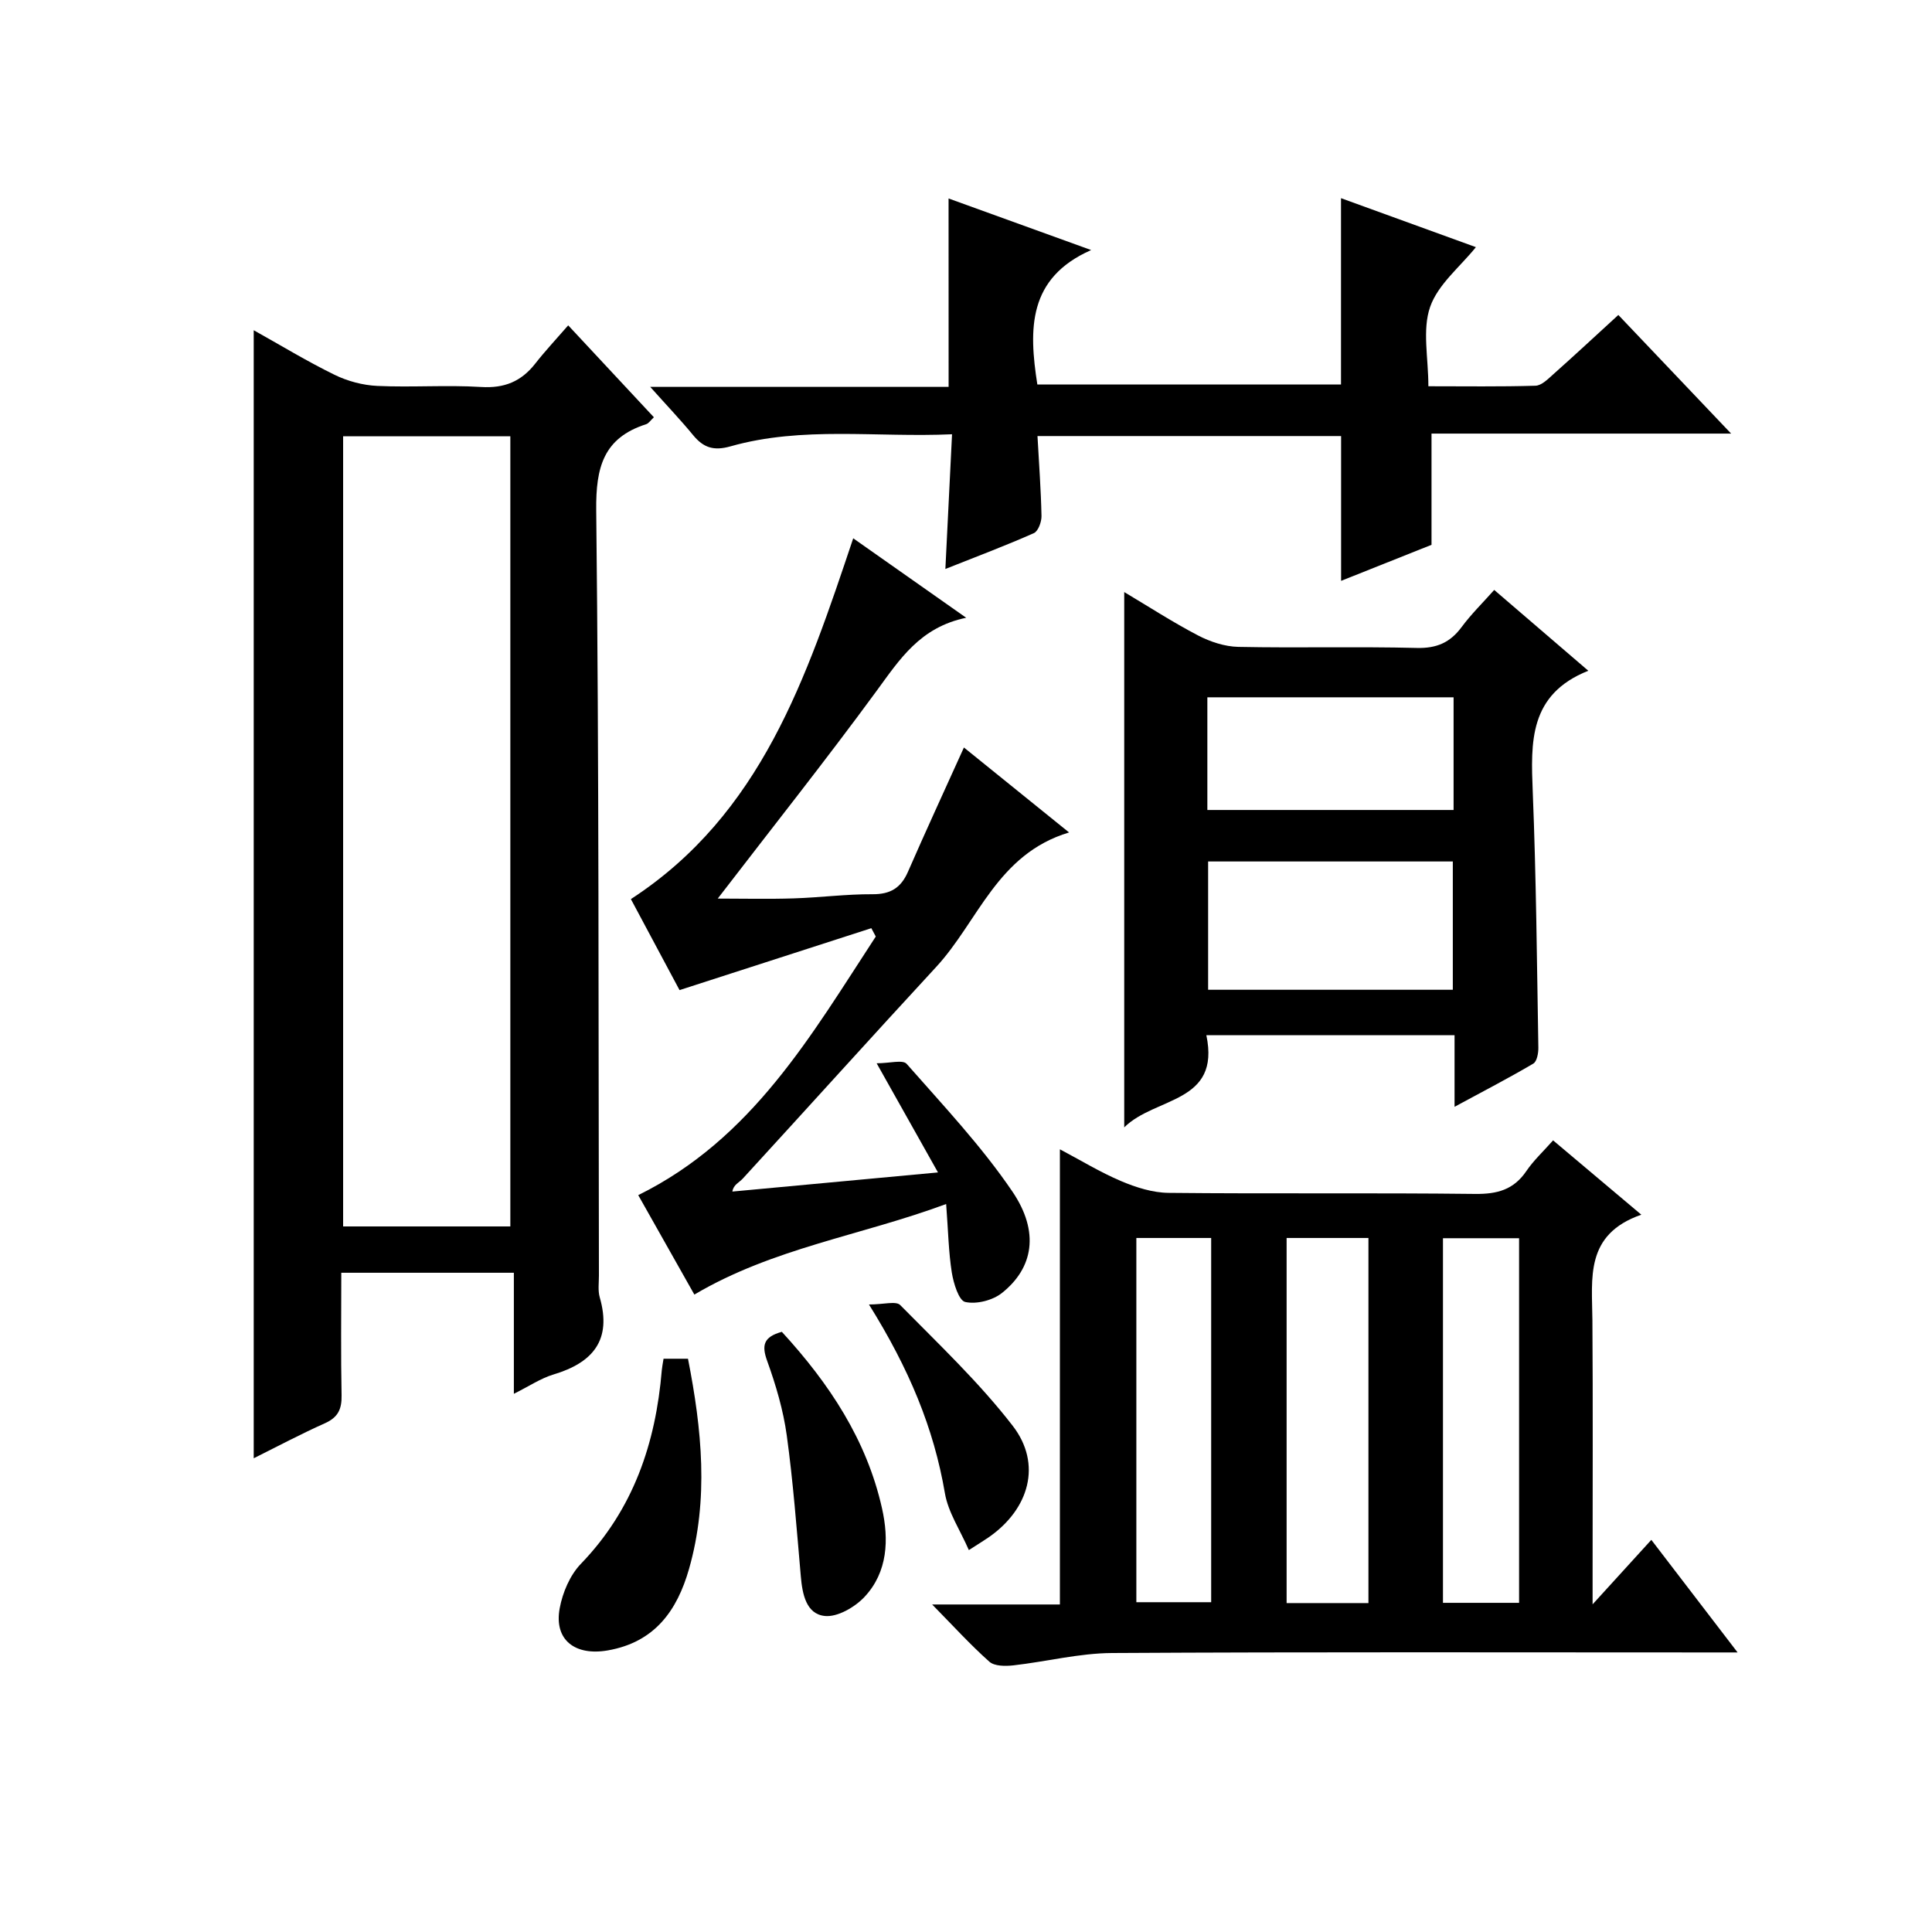 <?xml version="1.0" encoding="utf-8"?>
<svg version="1.1" id="ZDIC" xmlns="http://www.w3.org/2000/svg" xmlns:xlink="http://www.w3.org/1999/xlink" x="0px" y="0px"
	 viewBox="0 0 400 400" style="enable-background:new 0 0 400 400;" xml:space="preserve">

<g>
	
	<path d="M70.66,263.51c0,8.74-0.11,17.07,0.06,25.39c0.06,2.86-0.75,4.56-3.45,5.77c-4.96,2.21-9.76,4.77-14.74,7.25
		c0-77.89,0-155.43,0-233.55c5.52,3.08,10.98,6.41,16.7,9.21c2.7,1.33,5.88,2.18,8.88,2.32c7.15,0.33,14.35-0.22,21.49,0.22
		c4.81,0.3,8.31-1.13,11.21-4.83c2.04-2.61,4.32-5.04,6.83-7.93c6.38,6.84,12,12.87,17.74,19.03c-0.67,0.62-1.07,1.27-1.61,1.44
		c-8.84,2.84-10.42,8.92-10.33,17.79c0.59,52.83,0.45,105.67,0.56,158.5c0,1.5-0.23,3.09,0.17,4.48c2.54,8.82-1.39,13.52-9.57,15.97
		c-2.64,0.79-5.03,2.42-8.21,4c0-8.6,0-16.62,0-25.06C94.32,263.51,82.78,263.51,70.66,263.51z M105.66,253.92
		c0-54.84,0-109.22,0-163.59c-11.78,0-23.19,0-34.62,0c0,54.68,0,109.05,0,163.59C82.72,253.92,94,253.92,105.66,253.92z"/>
	<path d="M339.82,251.49c-11.76,4.08-10.19,13.18-10.13,21.84c0.12,17.33,0.04,34.66,0.04,51.99c0,1.76,0,3.53,0,6.84
		c4.62-5.07,8.22-9.03,12.16-13.35c5.88,7.67,11.51,15.02,17.86,23.31c-2.64,0-4.36,0-6.07,0c-41.15,0-82.3-0.12-123.45,0.12
		c-6.82,0.04-13.62,1.79-20.45,2.56c-1.64,0.18-3.89,0.18-4.95-0.77c-3.93-3.49-7.48-7.41-11.84-11.84c9.31,0,17.85,0,26.45,0
		c0-31.6,0-62.66,0-94.24c4.25,2.24,8.32,4.74,12.66,6.58c3.09,1.31,6.55,2.41,9.85,2.44c21.16,0.22,42.32-0.03,63.47,0.22
		c4.57,0.05,7.98-0.87,10.6-4.74c1.48-2.18,3.47-4.02,5.53-6.35C327.33,240.97,333.01,245.75,339.82,251.49z M266.38,256.31
		c0,25.46,0,50.48,0,75.59c5.79,0,11.22,0,16.94,0c0-25.27,0-50.32,0-75.59C277.61,256.31,272.18,256.31,266.38,256.31z
		 M298.75,256.36c0,25.31,0,50.35,0,75.49c5.4,0,10.48,0,15.76,0c0-25.3,0-50.33,0-75.49C309.11,256.36,304.04,256.36,298.75,256.36
		z M235.27,256.31c0,25.45,0,50.49,0,75.41c5.47,0,10.52,0,15.49,0c0-25.33,0-50.26,0-75.41
		C245.54,256.31,240.6,256.31,235.27,256.31z"/>
	<path d="M328.84,138.87c-12.32,4.91-11.91,14.79-11.5,25.09c0.71,17.63,0.86,35.28,1.16,52.92c0.02,1.14-0.29,2.89-1.05,3.33
		c-5.09,3-10.35,5.72-16.3,8.94c0-5.49,0-10.05,0-14.83c-17.24,0-33.99,0-51.39,0c3,14.17-10.55,12.7-17,19.09
		c0-37.36,0-73.82,0-110.83c5.09,3.03,10.06,6.26,15.3,8.99c2.52,1.31,5.52,2.3,8.32,2.36c12.32,0.25,24.65-0.09,36.96,0.22
		c4.11,0.1,6.89-1.11,9.27-4.32c1.96-2.65,4.35-4.99,6.75-7.69C315.74,127.62,321.88,132.89,328.84,138.87z M300.79,204.92
		c0-9.2,0-17.91,0-26.56c-17.16,0-33.92,0-50.66,0c0,9.02,0,17.73,0,26.56C267.18,204.92,283.8,204.92,300.79,204.92z M249.97,167.7
		c17.14,0,34.02,0,50.98,0c0-7.94,0-15.54,0-23.33c-17.14,0-34.02,0-50.98,0C249.97,152.31,249.97,159.91,249.97,167.7z"/>
	<path d="M196.39,41.09c9.31,3.37,18.72,6.77,29.52,10.68c-13.13,5.8-12.93,16.37-11.14,27.83c20.79,0,41.82,0,62.87,0
		c0-12.81,0-25.55,0-38.57c9.32,3.38,18.73,6.8,27.93,10.14c-3.27,4.07-7.86,7.71-9.48,12.38c-1.65,4.74-0.36,10.5-0.36,16.42
		c7.63,0,14.91,0.11,22.18-0.11c1.25-0.04,2.57-1.37,3.65-2.34c4.35-3.87,8.61-7.83,13.5-12.31c7.64,8.03,15.13,15.92,23.35,24.56
		c-21.23,0-41.57,0-62.03,0c0,7.8,0,15.02,0,23.03c-5.71,2.28-12.2,4.86-18.72,7.46c0-10.22,0-19.96,0-29.98
		c-20.85,0-41.75,0-62.86,0c0.31,5.66,0.72,11.11,0.83,16.56c0.02,1.21-0.68,3.14-1.58,3.54c-5.82,2.58-11.78,4.82-18.32,7.42
		c0.47-9.59,0.9-18.33,1.38-27.89c-15.67,0.71-30.93-1.73-45.86,2.5c-3.5,0.99-5.61,0.28-7.75-2.32c-2.61-3.17-5.44-6.14-8.88-9.99
		c21.25,0,41.46,0,61.78,0C196.39,66.88,196.39,54.15,196.39,41.09z"/>
	<path d="M180.4,192.17c-13.03,4.21-26.06,8.41-39.71,12.82c-2.95-5.51-6.44-12.05-10.07-18.84c27.02-17.59,36.35-45.86,46.03-74.7
		c7.6,5.35,15,10.55,23.39,16.45c-9.57,1.97-13.78,8.64-18.54,15.13c-10.52,14.36-21.6,28.3-32.9,43.01
		c5.33,0,10.53,0.13,15.72-0.04c5.45-0.17,10.89-0.89,16.33-0.86c3.7,0.02,5.87-1.3,7.33-4.64c3.66-8.38,7.49-16.68,11.59-25.74
		c7.17,5.8,14.03,11.34,21.77,17.59c-14.89,4.47-18.8,18.4-27.5,27.83c-13.43,14.54-26.68,29.25-40.06,43.84
		c-0.75,0.82-1.94,1.25-2.15,2.68c13.97-1.3,27.95-2.6,42.57-3.96c-4.08-7.25-7.97-14.17-12.7-22.6c2.69,0,5.41-0.79,6.21,0.12
		c7.56,8.6,15.49,17.01,21.89,26.43c5.68,8.37,4.34,15.84-2.16,21.01c-1.92,1.53-5.27,2.38-7.6,1.86c-1.34-0.3-2.42-3.87-2.78-6.1
		c-0.67-4.23-0.74-8.56-1.17-14.18c-17.67,6.55-35.83,9.11-52.13,18.75c-3.84-6.81-7.73-13.69-11.62-20.59
		c23.6-11.64,35.82-33.11,49.18-53.54C181.01,193.33,180.7,192.75,180.4,192.17z"/>
	<path d="M137.38,281.31c1.86,0,3.32,0,5.06,0c2.87,14.61,4.34,29.1,0.21,43.54c-2.45,8.56-7.06,15.15-16.82,16.85
		c-6.71,1.17-11.18-2.11-9.95-8.73c0.6-3.25,2.13-6.86,4.39-9.2c10.86-11.26,15.49-24.94,16.75-40.11
		C137.08,283.02,137.21,282.38,137.38,281.31z"/>
	<path d="M161.87,275.74c9.82,10.7,17.57,22.38,20.74,36.54c1.45,6.46,1.2,13.19-3.62,18.34c-2,2.13-5.61,4.23-8.23,3.95
		c-3.85-0.41-4.64-4.52-4.96-8.2c-0.85-9.74-1.58-19.51-2.91-29.19c-0.72-5.22-2.25-10.4-4.04-15.37
		C157.66,278.54,158.05,276.8,161.87,275.74z"/>
	<path d="M179.91,270.08c3.05,0,5.6-0.77,6.47,0.12c8,8.12,16.36,16.03,23.3,25.01c6.11,7.92,3.41,17.26-5.01,23.09
		c-0.94,0.65-1.92,1.24-4.08,2.63c-1.82-4.18-4.29-7.83-4.96-11.79C193.33,295.67,188.22,283.4,179.91,270.08z"/>
	
	
	
	
	
	
</g>
</svg>
